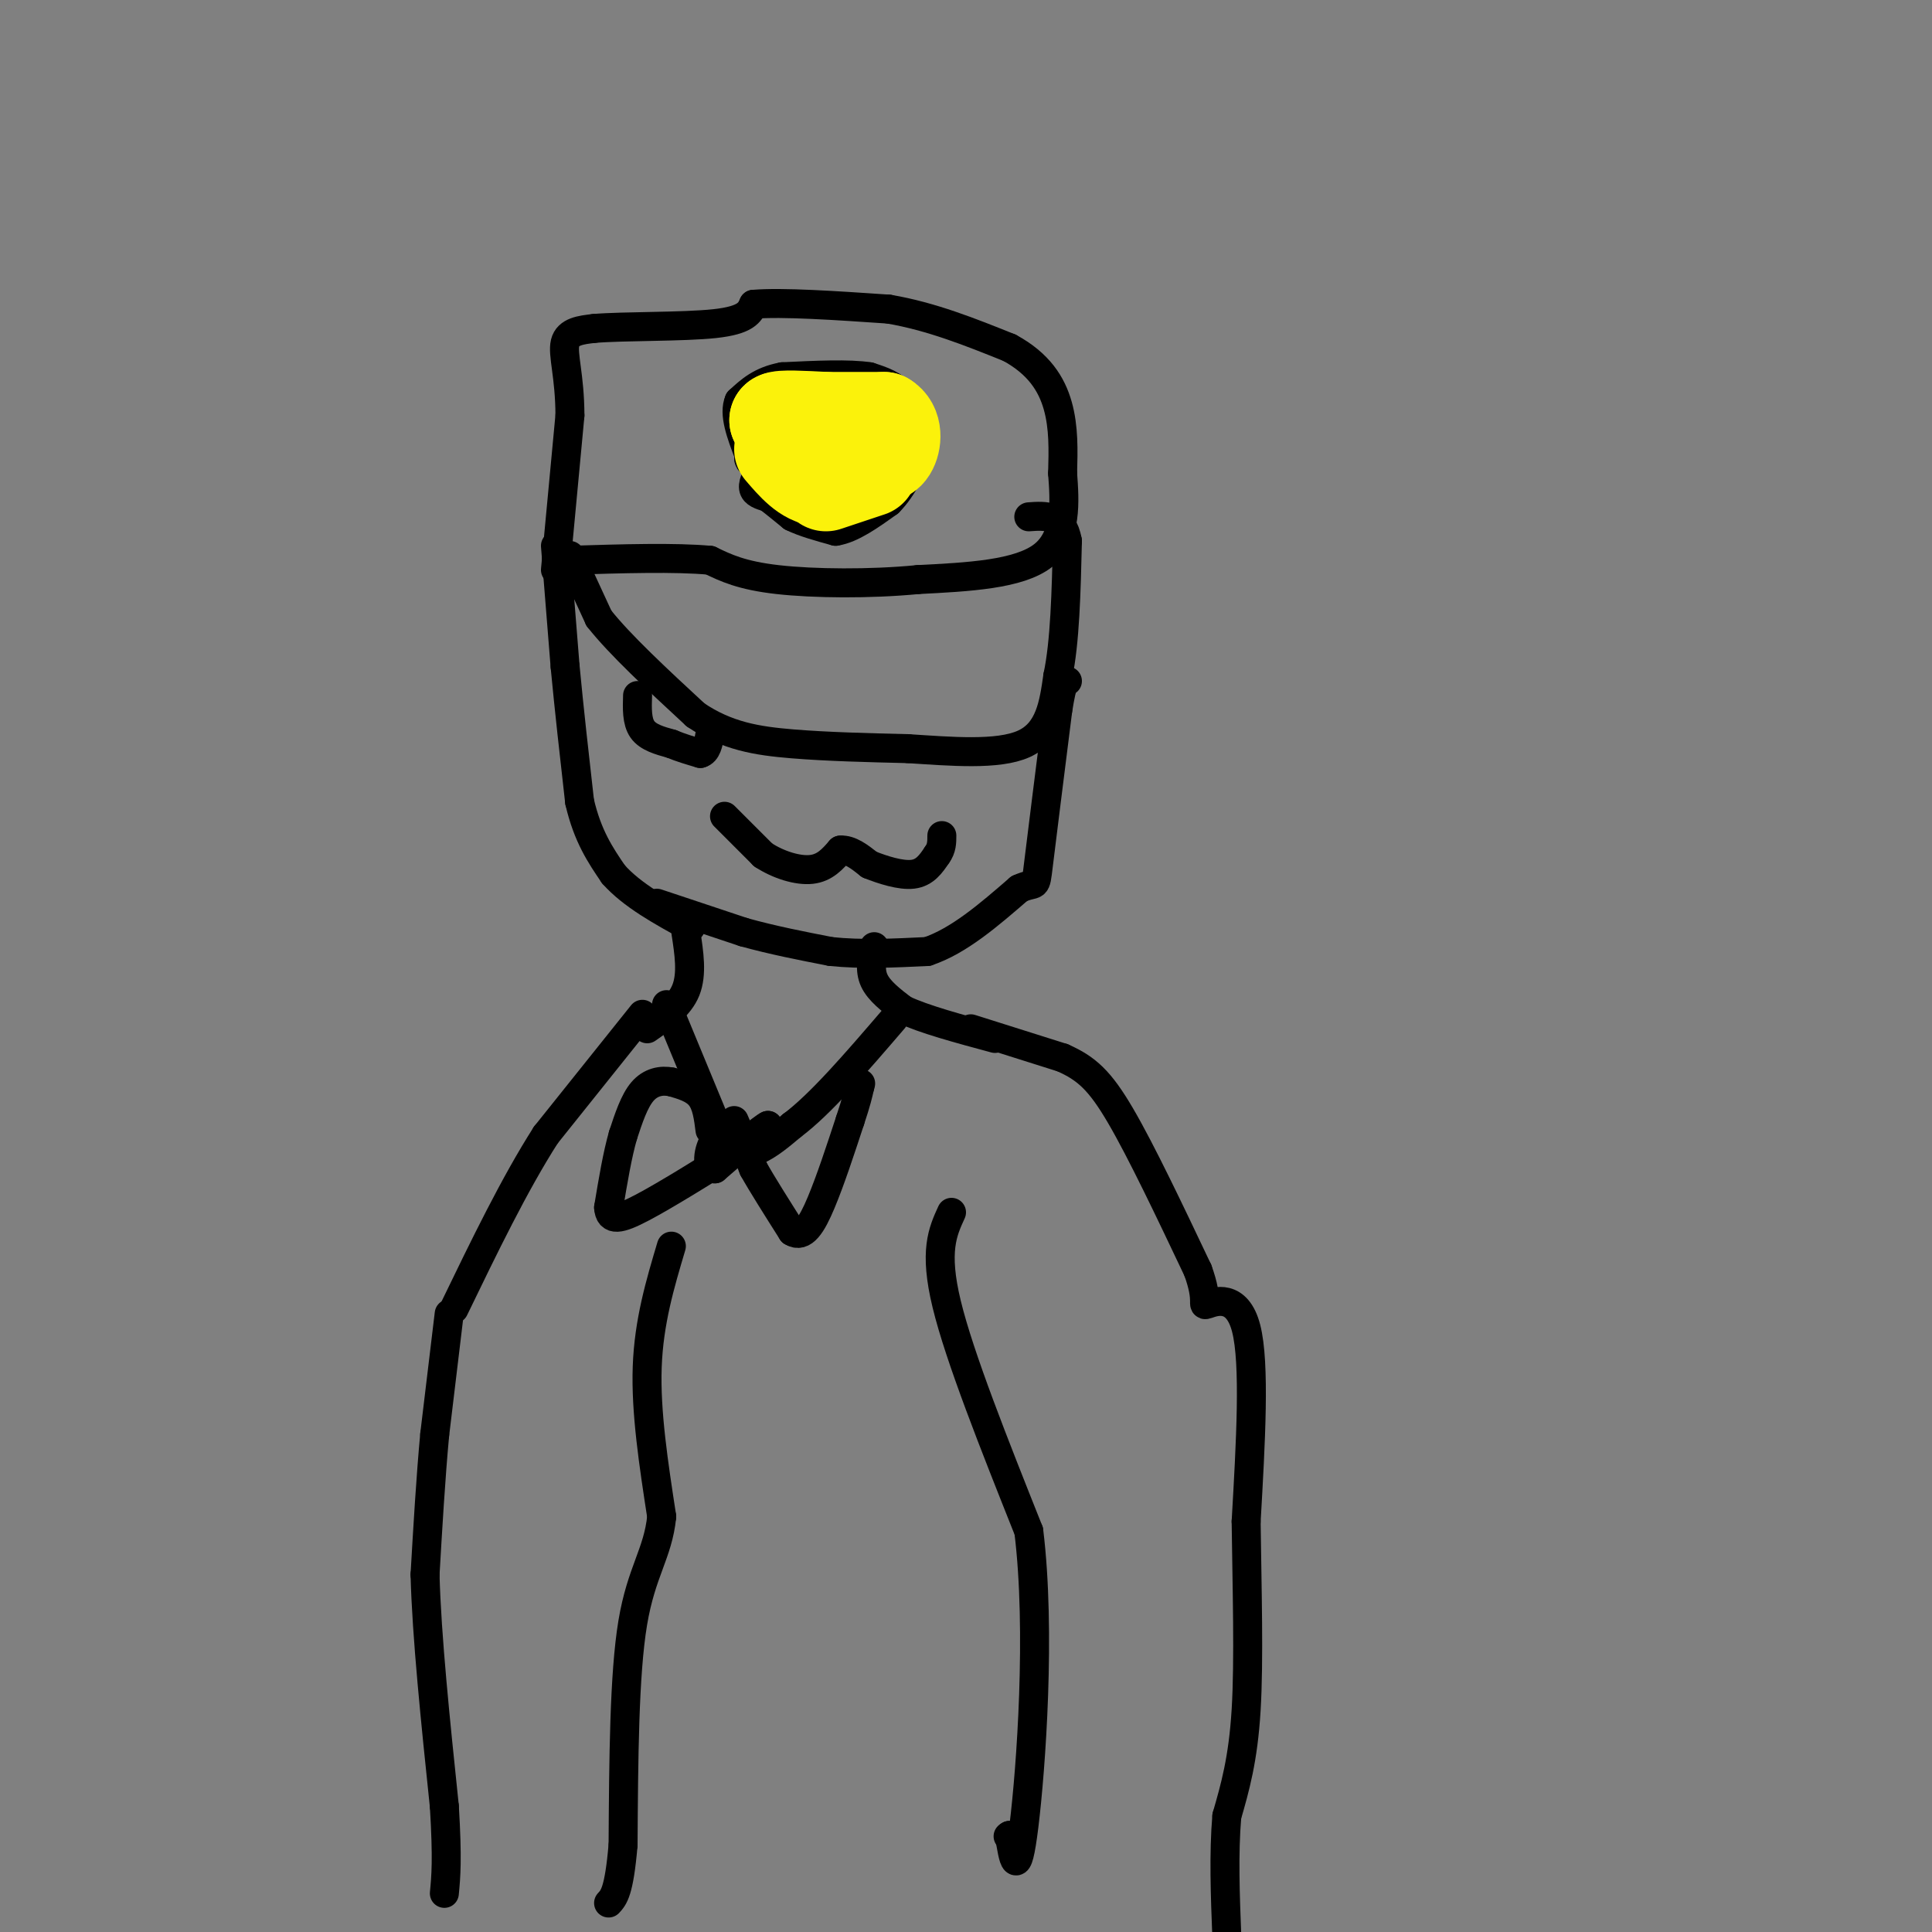 <svg viewBox='0 0 400 400' version='1.1' xmlns='http://www.w3.org/2000/svg' xmlns:xlink='http://www.w3.org/1999/xlink'><rect x="0" y="0" width="400" height="400" fill="#808080" stroke="none"/><g fill='none' stroke='#000000' stroke-width='6' stroke-linecap='round' stroke-linejoin='round'><path d='M115,118c0.000,0.000 3.000,-32.000 3,-32'/><path d='M118,86c-0.022,-8.178 -1.578,-12.622 -1,-15c0.578,-2.378 3.289,-2.689 6,-3'/><path d='M123,68c6.133,-0.511 18.467,-0.289 25,-1c6.533,-0.711 7.267,-2.356 8,-4'/><path d='M156,63c6.000,-0.500 17.000,0.250 28,1'/><path d='M184,64c8.833,1.500 16.917,4.750 25,8'/><path d='M209,72c6.067,3.289 8.733,7.511 10,12c1.267,4.489 1.133,9.244 1,14'/><path d='M220,98c0.422,5.733 0.978,13.067 -4,17c-4.978,3.933 -15.489,4.467 -26,5'/><path d='M190,120c-9.867,0.956 -21.533,0.844 -29,0c-7.467,-0.844 -10.733,-2.422 -14,-4'/><path d='M147,116c-7.167,-0.667 -18.083,-0.333 -29,0'/><path d='M118,115c0.000,0.000 6.000,13.000 6,13'/><path d='M124,128c4.333,5.500 12.167,12.750 20,20'/><path d='M144,148c6.489,4.400 12.711,5.400 20,6c7.289,0.600 15.644,0.800 24,1'/><path d='M188,155c8.756,0.556 18.644,1.444 24,-1c5.356,-2.444 6.178,-8.222 7,-14'/><path d='M219,140c1.500,-7.000 1.750,-17.500 2,-28'/><path d='M221,112c-1.000,-5.500 -4.500,-5.250 -8,-5'/><path d='M158,96c-1.083,1.917 -2.167,3.833 -2,5c0.167,1.167 1.583,1.583 3,2'/><path d='M159,103c1.333,1.000 3.167,2.500 5,4'/><path d='M164,107c2.333,1.167 5.667,2.083 9,3'/><path d='M173,110c3.333,-0.500 7.167,-3.250 11,-6'/><path d='M184,104c3.000,-3.000 5.000,-7.500 7,-12'/><path d='M191,92c0.500,-3.667 -1.750,-6.833 -4,-10'/><path d='M187,82c-1.833,-2.333 -4.417,-3.167 -7,-4'/><path d='M180,78c-4.167,-0.667 -11.083,-0.333 -18,0'/><path d='M162,78c-4.500,0.833 -6.750,2.917 -9,5'/><path d='M153,83c-1.167,2.667 0.417,6.833 2,11'/><path d='M155,94c0.333,2.000 0.167,1.500 0,1'/><path d='M115,113c0.000,0.000 2.000,25.000 2,25'/><path d='M117,138c0.833,8.833 1.917,18.417 3,28'/><path d='M120,166c1.667,7.167 4.333,11.083 7,15'/><path d='M127,181c3.833,4.333 9.917,7.667 16,11'/><path d='M136,187c0.000,0.000 18.000,6.000 18,6'/><path d='M154,193c6.000,1.667 12.000,2.833 18,4'/><path d='M172,197c6.333,0.667 13.167,0.333 20,0'/><path d='M192,197c6.500,-2.167 12.750,-7.583 19,-13'/><path d='M211,184c3.667,-1.711 3.333,0.511 4,-5c0.667,-5.511 2.333,-18.756 4,-32'/><path d='M219,147c1.000,-6.333 1.500,-6.167 2,-6'/><path d='M150,169c0.000,0.000 8.000,8.000 8,8'/><path d='M158,177c3.200,2.089 7.200,3.311 10,3c2.800,-0.311 4.400,-2.156 6,-4'/><path d='M174,176c2.000,-0.167 4.000,1.417 6,3'/><path d='M180,179c2.711,1.089 6.489,2.311 9,2c2.511,-0.311 3.756,-2.156 5,-4'/><path d='M194,177c1.000,-1.333 1.000,-2.667 1,-4'/><path d='M132,144c-0.083,2.667 -0.167,5.333 1,7c1.167,1.667 3.583,2.333 6,3'/><path d='M139,154c2.000,0.833 4.000,1.417 6,2'/><path d='M145,156c1.333,-0.333 1.667,-2.167 2,-4'/><path d='M142,193c0.667,4.333 1.333,8.667 0,12c-1.333,3.333 -4.667,5.667 -8,8'/><path d='M181,196c-0.500,2.417 -1.000,4.833 0,7c1.000,2.167 3.500,4.083 6,6'/><path d='M187,209c4.167,2.000 11.583,4.000 19,6'/><path d='M133,210c0.000,0.000 -20.000,25.000 -20,25'/><path d='M113,235c-6.500,10.167 -12.750,23.083 -19,36'/><path d='M93,272c0.000,0.000 -3.000,25.000 -3,25'/><path d='M90,297c-0.833,9.000 -1.417,19.000 -2,29'/><path d='M88,326c0.333,12.833 2.167,30.417 4,48'/><path d='M92,374c0.667,11.000 0.333,14.500 0,18'/><path d='M201,213c0.000,0.000 19.000,6.000 19,6'/><path d='M220,219c4.911,2.178 7.689,4.622 12,12c4.311,7.378 10.156,19.689 16,32'/><path d='M248,263c2.452,6.714 0.583,7.500 2,7c1.417,-0.500 6.119,-2.286 8,5c1.881,7.286 0.940,23.643 0,40'/><path d='M258,315c0.178,13.911 0.622,28.689 0,39c-0.622,10.311 -2.311,16.156 -4,22'/><path d='M254,376c-0.667,7.833 -0.333,16.417 0,25'/><path d='M197,251c-1.833,4.000 -3.667,8.000 -1,19c2.667,11.000 9.833,29.000 17,47'/><path d='M213,317c2.556,20.778 0.444,49.222 -1,61c-1.444,11.778 -2.222,6.889 -3,2'/><path d='M209,380c-0.500,0.333 -0.250,0.167 0,0'/><path d='M139,258c-2.333,7.833 -4.667,15.667 -5,25c-0.333,9.333 1.333,20.167 3,31'/><path d='M137,314c-0.778,7.667 -4.222,11.333 -6,22c-1.778,10.667 -1.889,28.333 -2,46'/><path d='M129,382c-0.833,9.667 -1.917,10.833 -3,12'/><path d='M138,208c0.000,0.000 12.000,29.000 12,29'/><path d='M150,237c4.333,4.167 9.167,0.083 14,-4'/><path d='M164,233c5.833,-4.333 13.417,-13.167 21,-22'/><path d='M147,234c-0.333,-2.667 -0.667,-5.333 -2,-7c-1.333,-1.667 -3.667,-2.333 -6,-3'/><path d='M139,224c-2.089,-0.422 -4.311,0.022 -6,2c-1.689,1.978 -2.844,5.489 -4,9'/><path d='M129,235c-1.167,4.000 -2.083,9.500 -3,15'/><path d='M126,250c0.200,2.867 2.200,2.533 7,0c4.800,-2.533 12.400,-7.267 20,-12'/><path d='M154,237c0.000,0.000 2.000,5.000 2,5'/><path d='M156,242c1.667,3.000 4.833,8.000 8,13'/><path d='M164,255c2.311,1.444 4.089,-1.444 6,-6c1.911,-4.556 3.956,-10.778 6,-17'/><path d='M176,232c1.333,-4.000 1.667,-5.500 2,-7'/><path d='M178,225c0.333,-1.167 0.167,-0.583 0,0'/><path d='M152,232c0.000,0.000 3.000,7.000 3,7'/><path d='M155,239c1.167,0.167 2.583,-2.917 4,-6'/><path d='M159,233c-1.167,0.500 -6.083,4.750 -11,9'/><path d='M148,242c-1.978,0.111 -1.422,-4.111 0,-6c1.422,-1.889 3.711,-1.444 6,-1'/><path d='M154,235c1.000,-0.167 0.500,-0.083 0,0'/></g>
<g fill='none' stroke='#FBF20B' stroke-width='20' stroke-linecap='round' stroke-linejoin='round'><path d='M168,90c0.000,0.000 -7.000,-3.000 -7,-3'/><path d='M161,87c0.500,-0.500 5.250,-0.250 10,0'/><path d='M171,87c3.667,0.000 7.833,0.000 12,0'/><path d='M183,87c2.267,1.289 1.933,4.511 1,6c-0.933,1.489 -2.467,1.244 -4,1'/><path d='M180,94c-2.333,1.000 -6.167,3.000 -10,5'/><path d='M170,99c-3.000,-0.167 -5.500,-3.083 -8,-6'/><path d='M180,97c0.000,0.000 -9.000,3.000 -9,3'/></g>
</svg>